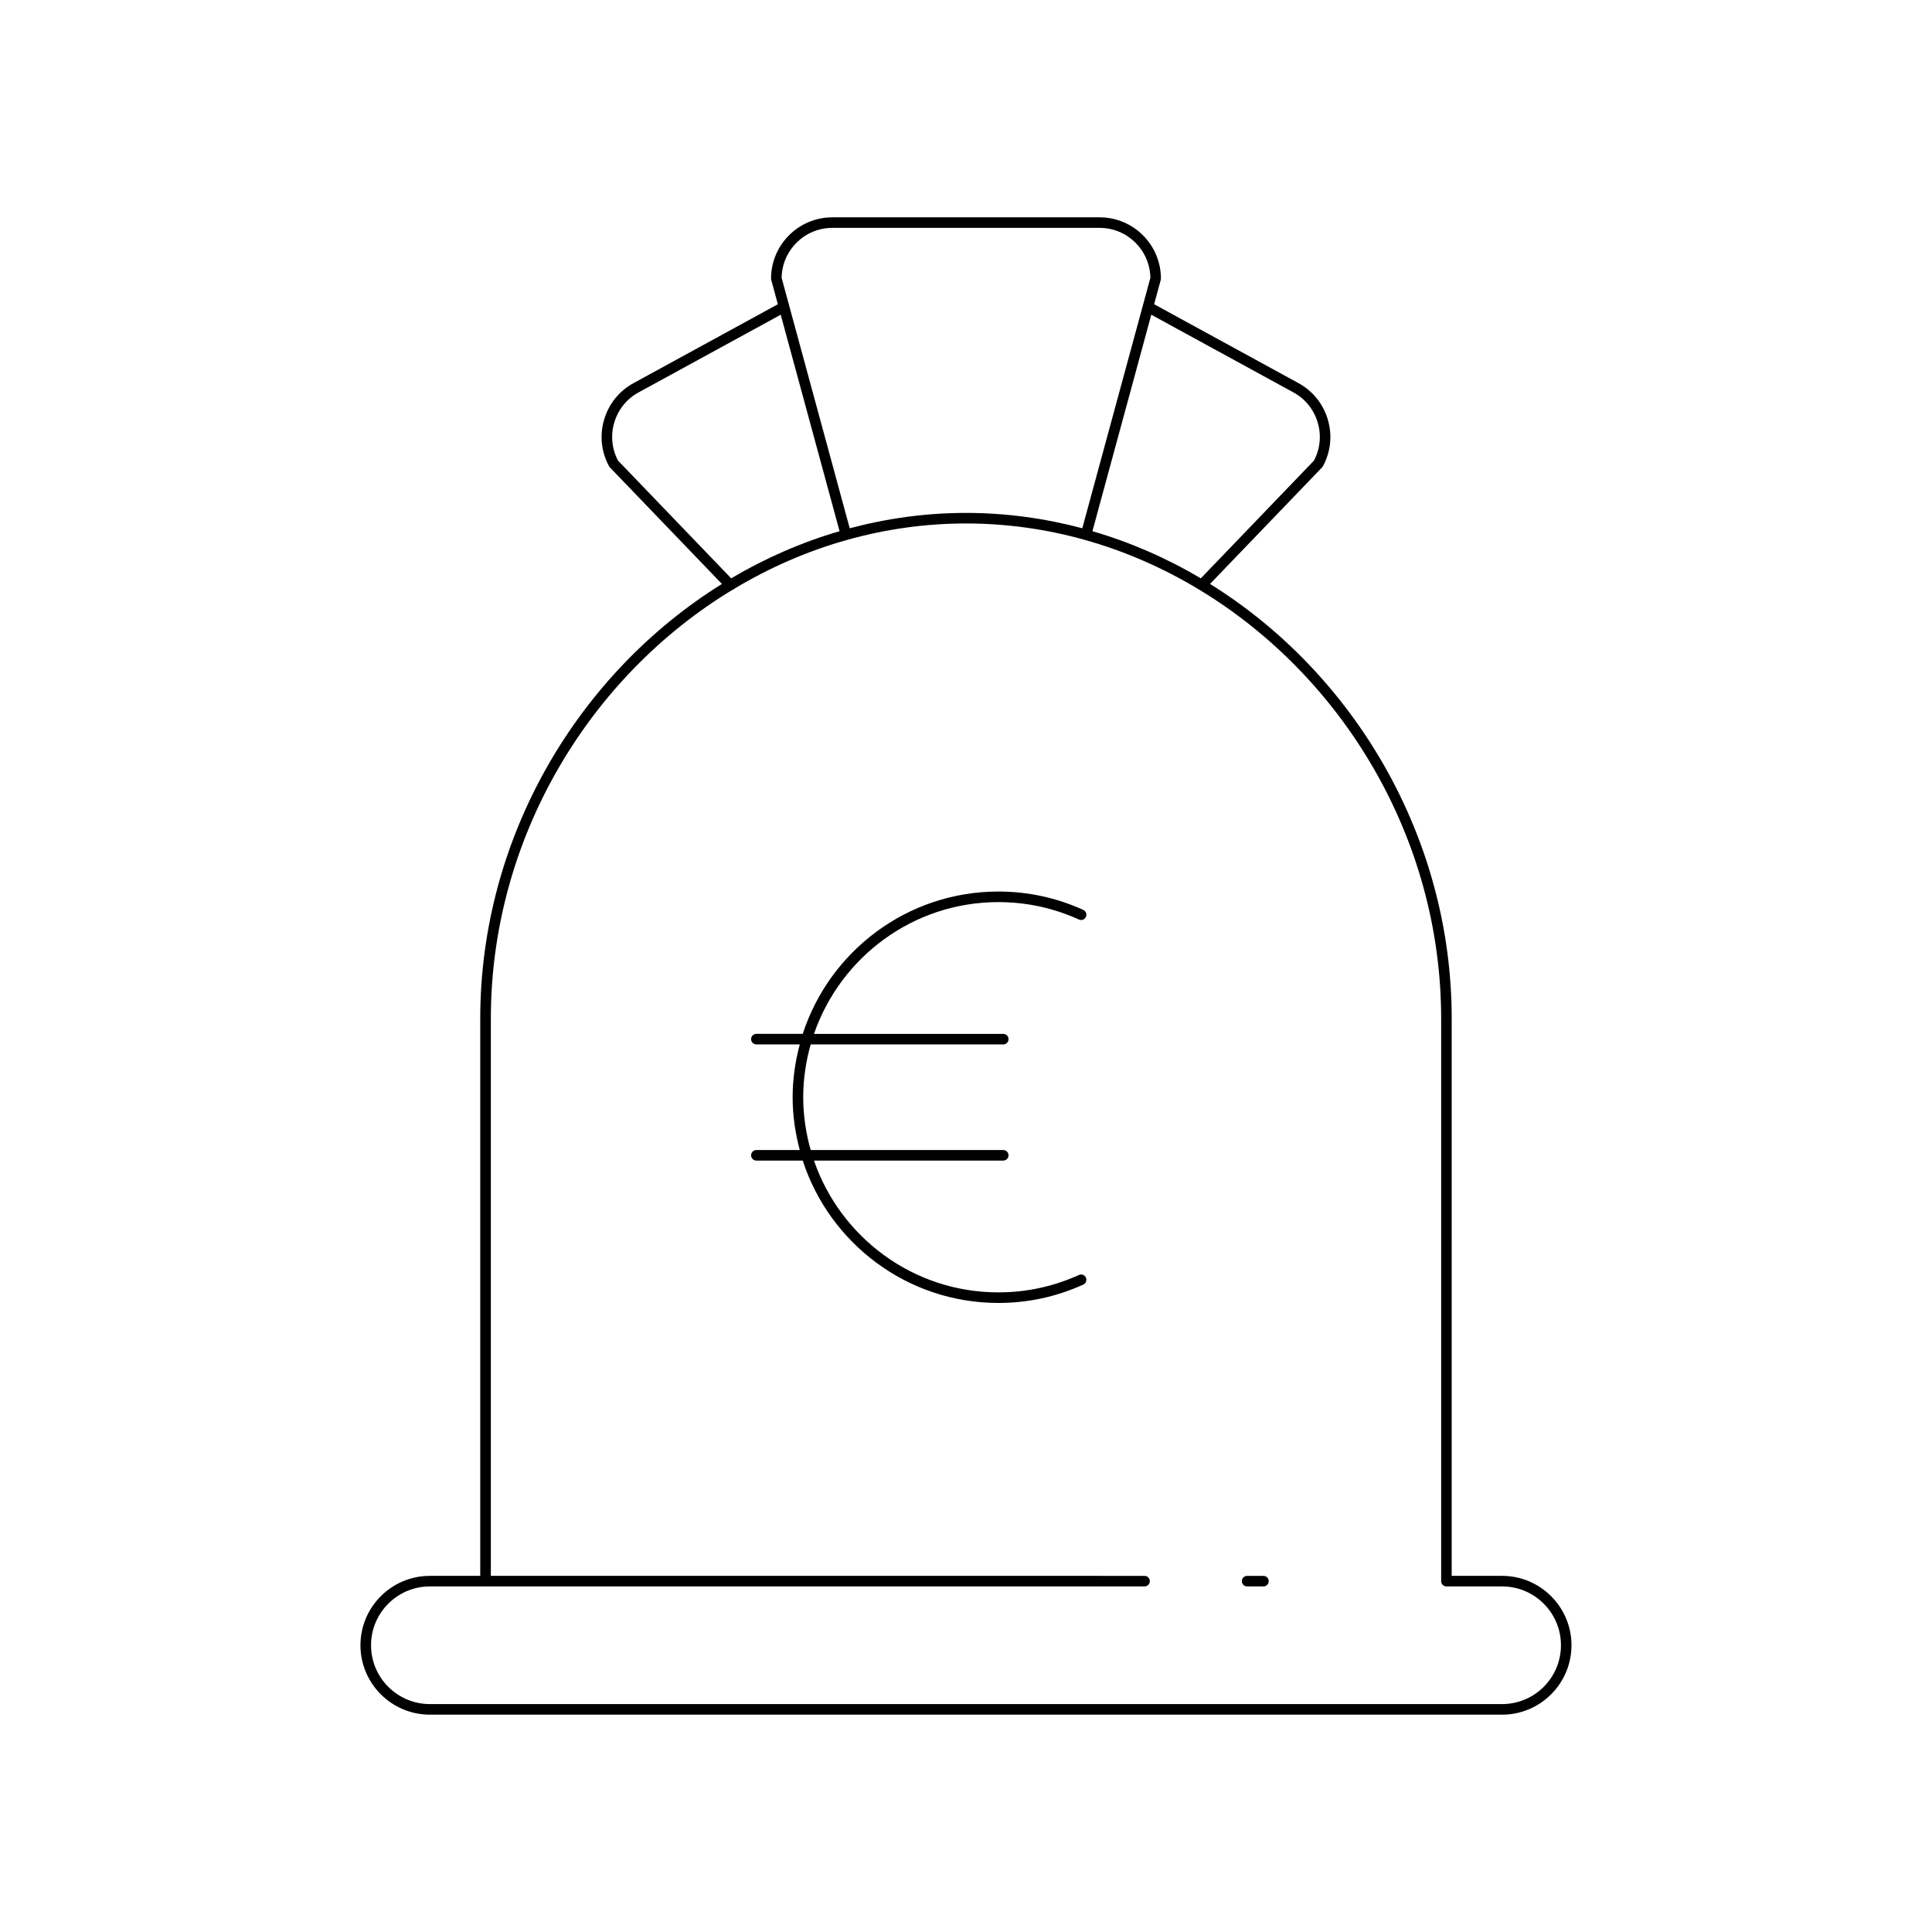 <?xml version="1.0" encoding="UTF-8"?>
<!-- Uploaded to: SVG Repo, www.svgrepo.com, Generator: SVG Repo Mixer Tools -->
<svg fill="#000000" width="800px" height="800px" version="1.1" viewBox="144 144 512 512" xmlns="http://www.w3.org/2000/svg">
 <g>
  <path d="m271.27 413.96v147.66h-13.359c-10.137 0-18.387 8.25-18.387 18.391s8.25 18.391 18.387 18.391h284.16c10.137 0 18.387-8.25 18.387-18.391s-8.25-18.391-18.387-18.391h-13.359l0.004-147.66c0-48.305-26.07-91.602-64.043-115.21l29.688-30.887c0.086-0.086 0.16-0.188 0.219-0.297 2.07-3.789 2.539-8.172 1.316-12.344s-3.984-7.609-7.769-9.68l-38.273-20.918 1.75-6.43c0.031-0.121 0.051-0.242 0.051-0.367 0-8.949-7.277-16.23-16.227-16.23h-70.863c-8.949 0-16.227 7.281-16.227 16.23 0 0.125 0.016 0.246 0.051 0.367l1.75 6.434-38.273 20.918c-3.793 2.07-6.551 5.512-7.773 9.68-1.223 4.172-0.754 8.555 1.316 12.344 0.059 0.109 0.133 0.207 0.219 0.297l29.691 30.887c-37.977 23.609-64.051 66.906-64.051 115.21zm215.52-165.96c3.133 1.711 5.414 4.555 6.426 8.008 0.996 3.394 0.641 6.953-1 10.055l-29.984 31.199c-9-5.324-18.633-9.551-28.727-12.492l15.598-57.367zm-122.22-43.609h70.859c7.344 0 13.332 5.926 13.43 13.25l-18.043 66.359c-9.914-2.644-20.238-4.074-30.816-4.074s-20.902 1.43-30.816 4.078l-18.043-66.359c0.098-7.328 6.082-13.254 13.43-13.254zm-56.789 61.672c-1.641-3.098-1.996-6.66-1-10.055 1.012-3.453 3.293-6.297 6.43-8.008l37.688-20.594 15.594 57.363c-10.09 2.945-19.723 7.168-28.723 12.492zm30.406 34.203c0.125-0.062 0.273-0.051 0.383-0.152 0.031-0.031 0.02-0.078 0.047-0.109 9.348-5.594 19.391-10 29.945-12.945 10.09-2.82 20.629-4.336 31.434-4.336 10.793 0 21.316 1.512 31.391 4.32 0.016 0.004 0.023 0.023 0.039 0.031 0.035 0.008 0.07 0.008 0.109 0.016 10.523 2.949 20.543 7.348 29.867 12.93 0.02 0.023 0.012 0.059 0.035 0.082 0.082 0.078 0.195 0.062 0.289 0.117 37.98 22.898 64.195 65.797 64.195 113.75v149.05c0 0.77 0.625 1.398 1.398 1.398h14.758c8.598 0 15.59 6.992 15.59 15.59 0 8.598-6.992 15.59-15.59 15.59h-284.16c-8.598 0-15.59-6.992-15.59-15.59 0-8.598 6.992-15.59 15.59-15.59h189.4c0.773 0 1.398-0.629 1.398-1.398 0-0.77-0.625-1.398-1.398-1.398l-173.24-0.004v-147.66c0-47.914 26.176-90.785 64.113-113.7z"/>
  <path d="m474.5 564.42h4.324c0.773 0 1.398-0.629 1.398-1.398 0-0.77-0.625-1.398-1.398-1.398h-4.324c-0.773 0-1.398 0.629-1.398 1.398-0.004 0.77 0.625 1.398 1.398 1.398z"/>
  <path d="m343.05 450.17c0 0.77 0.625 1.398 1.398 1.398h12.285c7.098 21.863 27.641 37.727 51.84 37.727 7.82 0 15.391-1.633 22.508-4.867 0.703-0.316 1.016-1.148 0.695-1.852-0.312-0.699-1.148-1.023-1.852-0.695-6.746 3.062-13.93 4.613-21.348 4.613-22.633 0-41.871-14.641-48.863-34.926h50.164c0.773 0 1.398-0.629 1.398-1.398s-0.625-1.398-1.398-1.398h-51.039c-1.254-4.457-1.977-9.137-1.977-13.988 0-4.856 0.719-9.535 1.977-13.996h51.039c0.773 0 1.398-0.629 1.398-1.398s-0.625-1.398-1.398-1.398h-50.16c6.992-20.285 26.227-34.922 48.859-34.922 7.418 0 14.602 1.551 21.348 4.613 0.707 0.332 1.539 0.012 1.852-0.695 0.32-0.707 0.008-1.535-0.695-1.852-7.113-3.231-14.688-4.867-22.508-4.867-24.199 0-44.738 15.859-51.84 37.719h-12.289c-0.773 0-1.398 0.629-1.398 1.398s0.625 1.398 1.398 1.398h11.5c-1.191 4.477-1.887 9.148-1.887 13.996 0 4.844 0.695 9.516 1.887 13.988h-11.5c-0.766 0.004-1.395 0.633-1.395 1.402z"/>
 </g>
</svg>